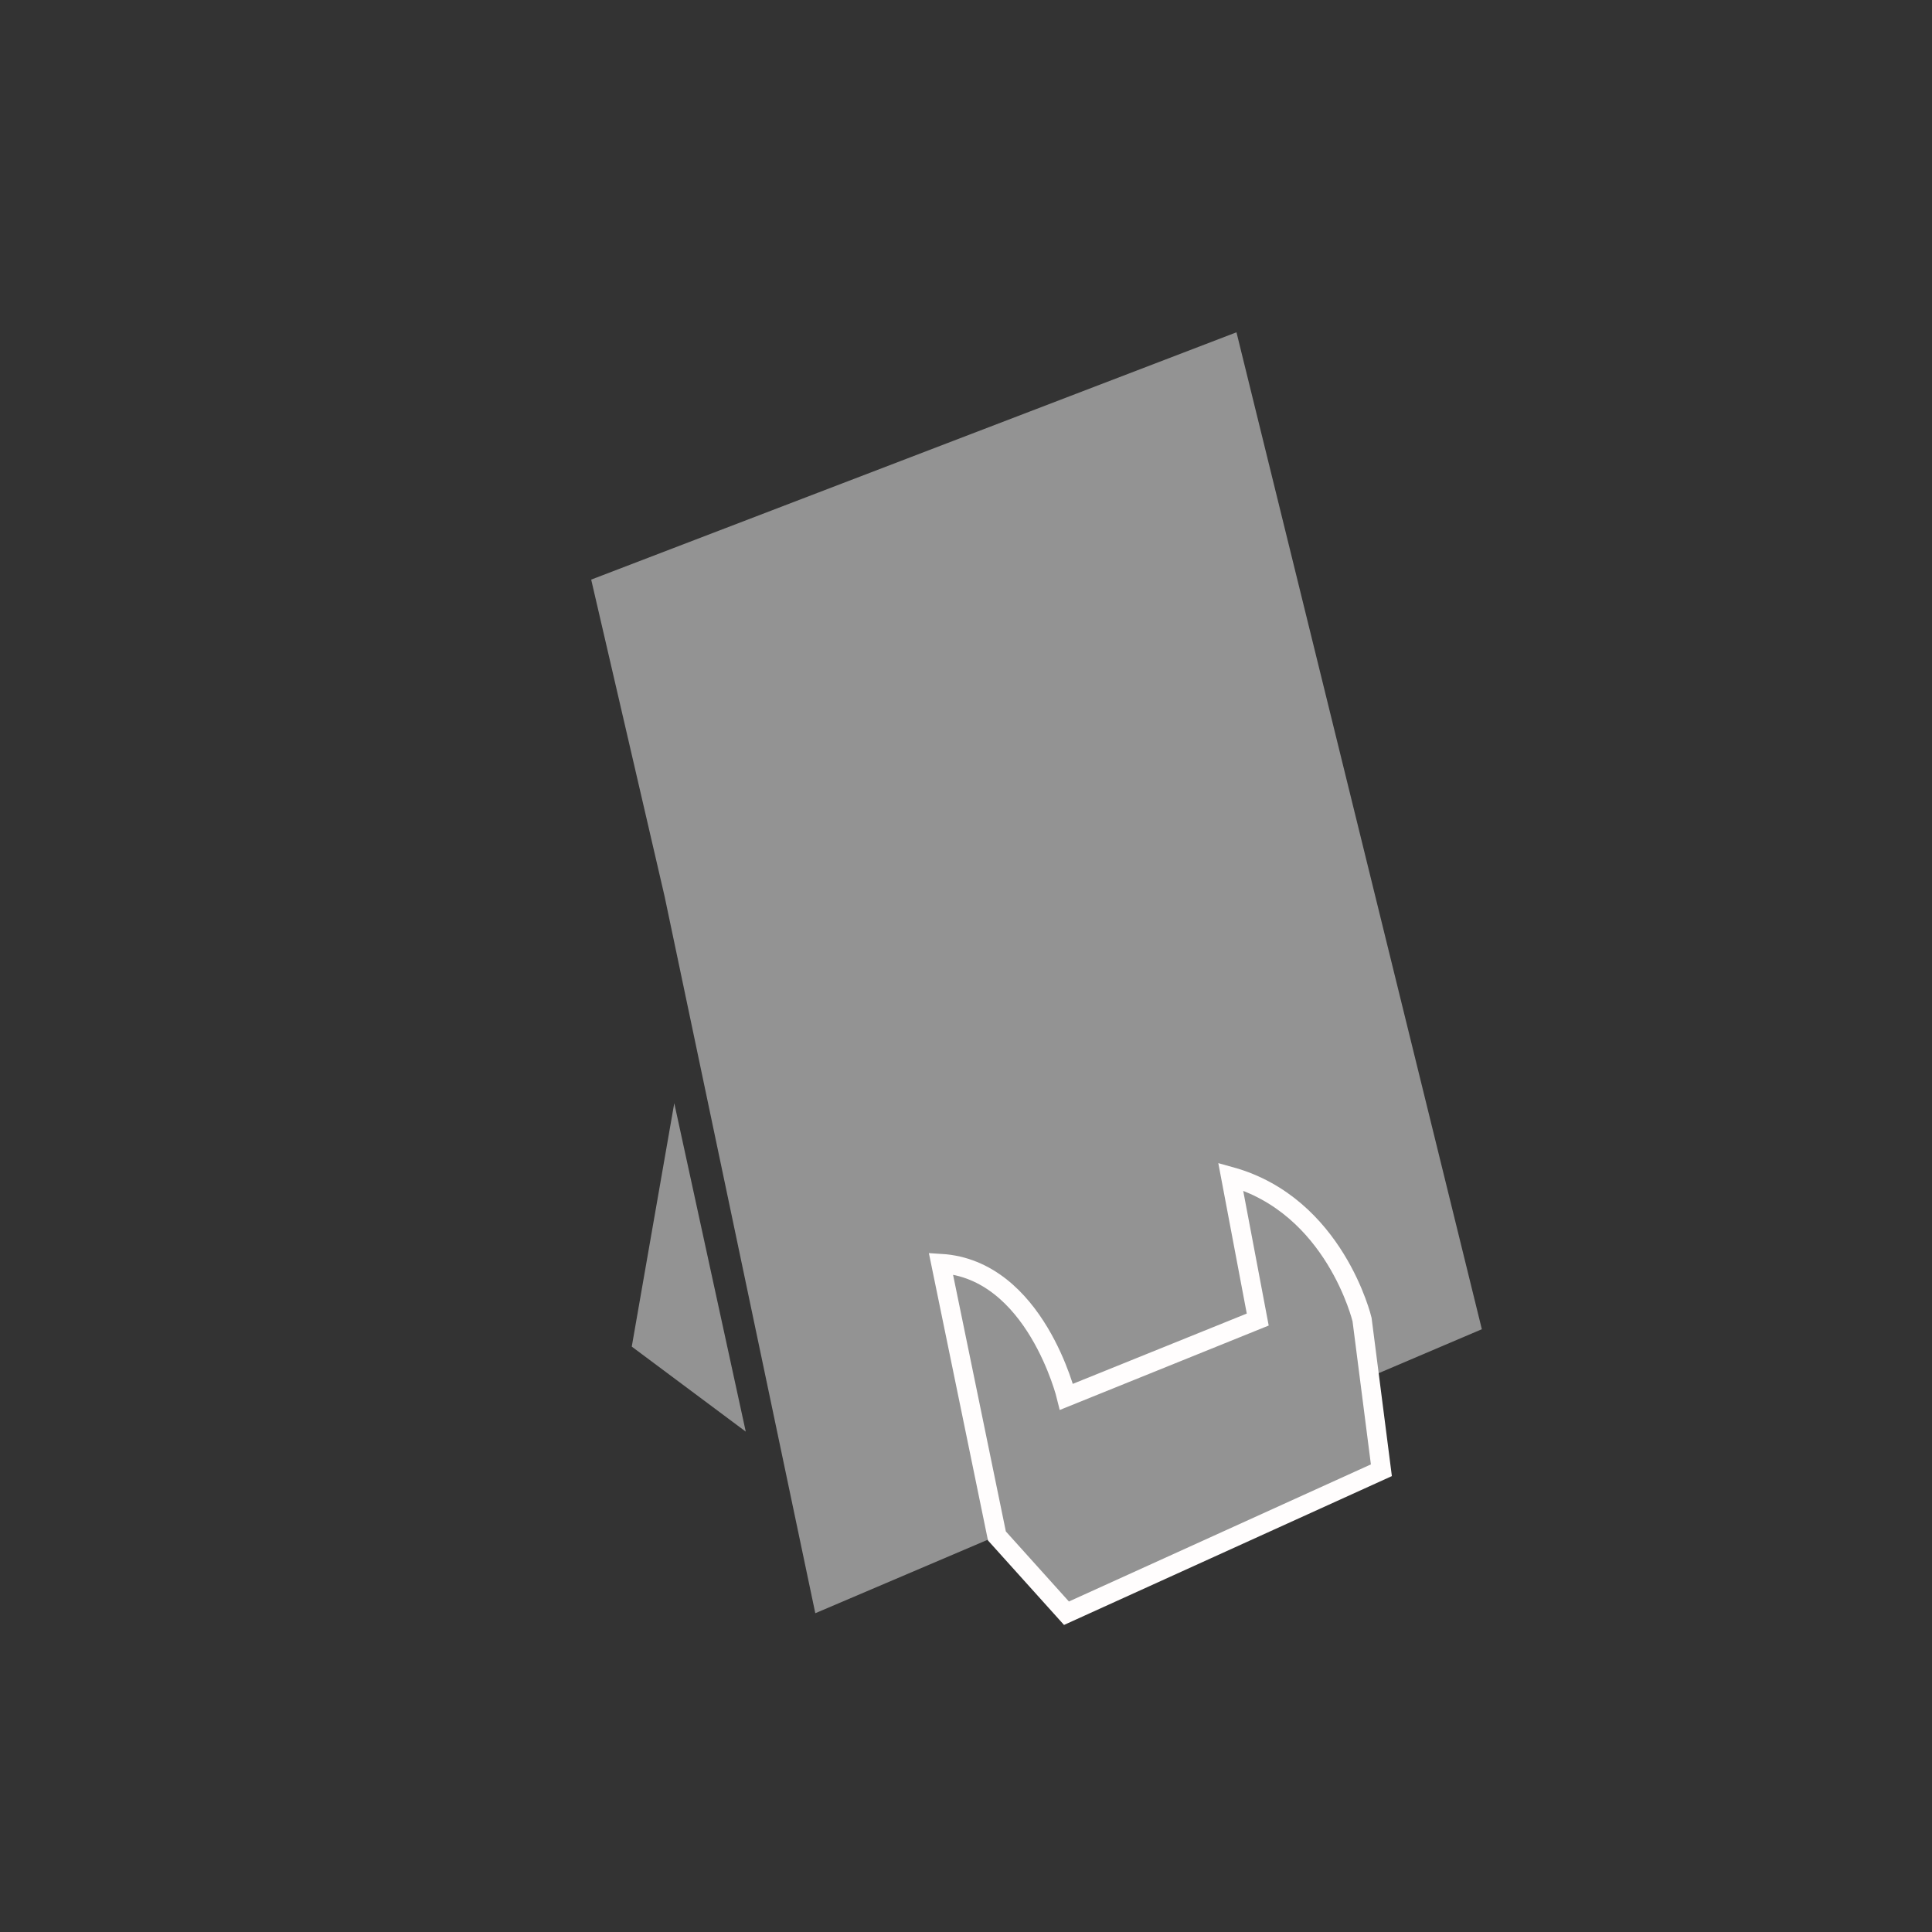 <?xml version="1.0" encoding="utf-8"?>
<!-- Generator: Adobe Illustrator 22.1.0, SVG Export Plug-In . SVG Version: 6.00 Build 0)  -->
<svg version="1.1" id="Livello_1" xmlns="http://www.w3.org/2000/svg" xmlns:xlink="http://www.w3.org/1999/xlink" x="0px" y="0px"
	 width="100px" height="100px" viewBox="0 0 100 100" style="enable-background:new 0 0 100 100;" xml:space="preserve">
<rect x="0" y="0" width="100" height="100" fill="#333333" stroke="none"/>
<style type="text/css">
	.st0{fill:#939393;}
	.st1{fill:#939393;stroke:#FFFDFD;stroke-miterlimit:10;}
</style>
<g>
	<polygon class="st0" points="30.6,30 64,17.2 76.7,68.8 42.2,83.5 34.4,46.4 	"/>
	<polygon class="st0" points="34.9,57.1 38.6,74.1 32.7,69.7 	"/>
</g>
<path class="st1" d="M51.6,79.5l3.6,4l16.3-7.4l-1-7.8c0,0-1.4-5.9-6.8-7.4l1.4,7.4l-9.9,4c0,0-1.6-6.6-6.5-6.9L51.6,79.5z"/>
</svg>
